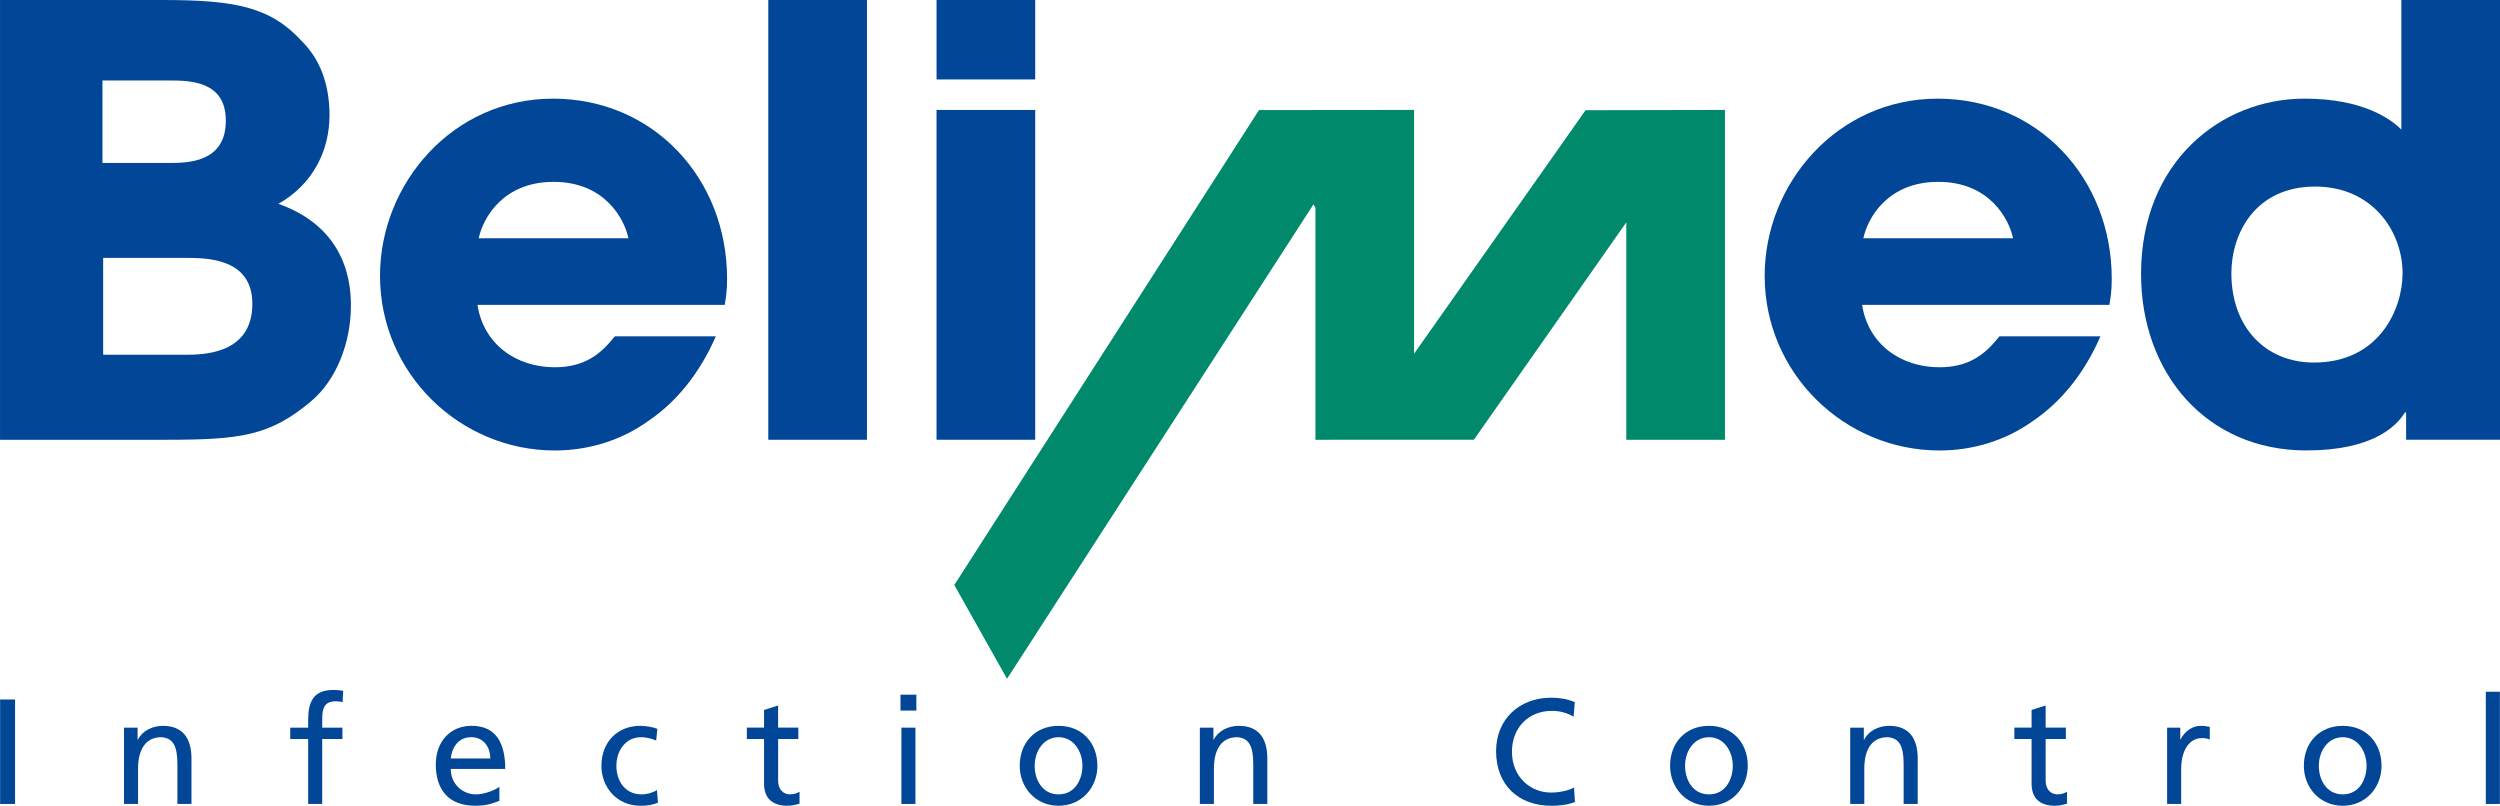 <?xml version="1.0" encoding="utf-8"?>
<!-- Generator: Adobe Illustrator 16.0.0, SVG Export Plug-In . SVG Version: 6.00 Build 0)  -->
<!DOCTYPE svg PUBLIC "-//W3C//DTD SVG 1.1//EN" "http://www.w3.org/Graphics/SVG/1.1/DTD/svg11.dtd">
<svg version="1.1" id="Слой_1" xmlns="http://www.w3.org/2000/svg" xmlns:xlink="http://www.w3.org/1999/xlink" x="0px" y="0px"
	 width="159.874px" height="51.527px" viewBox="0 0 159.874 51.527" enable-background="new 0 0 159.874 51.527"
	 xml:space="preserve">
<polygon fill="#008A6B" points="104.001,14.22 94.253,28.121 84.121,28.123 84.121,13.282 83.996,13.067 64.399,43.408 
	61.027,37.41 80.511,7.04 90.43,7.03 90.43,22.619 101.396,7.048 110.311,7.03 110.311,28.123 104.001,28.123 "/>
<rect x="49.132" fill="#014697" width="6.309" height="28.123"/>
<g>
	<defs>
		<rect id="SVGID_1_" width="159.874" height="51.527"/>
	</defs>
	<clipPath id="SVGID_2_">
		<use xlink:href="#SVGID_1_"  overflow="visible"/>
	</clipPath>
	<path clip-path="url(#SVGID_2_)" fill-rule="evenodd" clip-rule="evenodd" fill="#014697" d="M127.862,21.51
		c-0.874,1.103-1.9,1.977-3.838,1.977c-2.471,0-4.562-1.481-4.941-3.99h15.811c0.076-0.494,0.151-0.836,0.151-1.673
		c0-6.423-4.713-11.515-11.135-11.515c-6.423,0-11.06,5.436-11.06,11.325c0,6.271,5.131,11.174,11.174,11.174
		c2.166,0,4.256-0.646,6.004-1.902c1.787-1.215,3.269-3.039,4.294-5.396H127.862z M119.159,15.239
		c0.266-1.254,1.521-3.609,4.789-3.609c3.268,0,4.522,2.355,4.788,3.609H119.159z"/>
	<rect x="59.892" clip-path="url(#SVGID_2_)" fill="#014697" width="6.309" height="5.081"/>
	<rect x="59.891" y="7.031" clip-path="url(#SVGID_2_)" fill="#014697" width="6.31" height="21.091"/>
	<path clip-path="url(#SVGID_2_)" fill-rule="evenodd" clip-rule="evenodd" fill="#014697" d="M39.315,21.51
		c-0.874,1.103-1.9,1.977-3.838,1.977c-2.472,0-4.562-1.481-4.941-3.99h15.81c0.076-0.494,0.151-0.836,0.151-1.673
		c0-6.423-4.712-11.515-11.135-11.515c-6.422,0-11.06,5.436-11.06,11.325c0,6.271,5.132,11.174,11.175,11.174
		c2.166,0,4.256-0.646,6.004-1.902c1.785-1.215,3.268-3.039,4.295-5.396H39.315z M30.612,15.239c0.266-1.254,1.52-3.609,4.788-3.609
		s4.522,2.355,4.789,3.609H30.612z"/>
	<rect x="0.007" y="44.732" clip-path="url(#SVGID_2_)" fill="#014697" width="0.957" height="6.68"/>
	<path clip-path="url(#SVGID_2_)" fill="#014697" d="M7.929,51.412h0.9v-2.258c0-1.188,0.459-2.01,1.482-2.01
		c0.785,0.047,1.034,0.604,1.034,1.742v2.525h0.899v-2.898c0-1.313-0.565-2.096-1.828-2.096c-0.679,0-1.33,0.334-1.598,0.889H8.8
		v-0.773H7.929V51.412z"/>
	<path clip-path="url(#SVGID_2_)" fill="#014697" d="M19.707,51.412h0.899v-4.152h1.293v-0.727h-1.293v-0.527
		c0-0.66,0.096-1.158,0.871-1.158c0.154,0,0.326,0.02,0.431,0.057l0.038-0.727c-0.181-0.029-0.373-0.057-0.603-0.057
		c-1.33,0-1.637,0.773-1.637,1.961v0.451H18.56v0.727h1.147V51.412z"/>
	<path clip-path="url(#SVGID_2_)" fill-rule="evenodd" clip-rule="evenodd" fill="#014697" d="M31.936,50.312
		c-0.221,0.182-0.909,0.488-1.502,0.488c-0.853,0-1.608-0.662-1.608-1.627h3.483c0-1.57-0.526-2.758-2.153-2.758
		c-1.378,0-2.287,1.025-2.287,2.471c0,1.588,0.794,2.641,2.526,2.641c0.804,0,1.196-0.191,1.541-0.316V50.312z M28.825,48.503
		c0.067-0.633,0.43-1.359,1.312-1.359c0.774,0,1.215,0.611,1.215,1.359H28.825z"/>
	<path clip-path="url(#SVGID_2_)" fill="#014697" d="M42.039,46.609c-0.258-0.105-0.728-0.193-1.091-0.193
		c-1.493,0-2.488,1.072-2.488,2.557c0,1.396,1.014,2.555,2.488,2.555c0.324,0,0.756-0.029,1.13-0.201l-0.067-0.803
		c-0.278,0.18-0.661,0.277-0.967,0.277c-1.158,0-1.627-0.959-1.627-1.828c0-0.93,0.563-1.828,1.569-1.828
		c0.286,0,0.632,0.066,0.976,0.211L42.039,46.609z"/>
	<path clip-path="url(#SVGID_2_)" fill="#014697" d="M51.052,46.531H49.76v-1.416l-0.899,0.287v1.129H47.76v0.727h1.101v2.854
		c0,0.977,0.574,1.416,1.502,1.416c0.287,0,0.565-0.076,0.767-0.135v-0.766c-0.134,0.086-0.335,0.172-0.613,0.172
		c-0.411,0-0.756-0.305-0.756-0.869v-2.672h1.292V46.531z"/>
	<path clip-path="url(#SVGID_2_)" fill-rule="evenodd" clip-rule="evenodd" fill="#014697" d="M57.644,51.412h0.898v-4.879h-0.898
		V51.412z M58.601,44.425h-1.016v1.016h1.016V44.425z"/>
	<path clip-path="url(#SVGID_2_)" fill-rule="evenodd" clip-rule="evenodd" fill="#014697" d="M65.211,48.972
		c0,1.396,1.014,2.555,2.487,2.555c1.464,0,2.479-1.158,2.479-2.555c0-1.484-0.996-2.555-2.479-2.555
		C66.205,46.417,65.211,47.488,65.211,48.972 M66.167,48.972c0-0.928,0.565-1.828,1.531-1.828c0.957,0,1.522,0.9,1.522,1.828
		c0,0.871-0.47,1.828-1.522,1.828C66.637,50.8,66.167,49.843,66.167,48.972"/>
	<path clip-path="url(#SVGID_2_)" fill="#014697" d="M76.73,51.412h0.899v-2.258c0-1.188,0.46-2.01,1.483-2.01
		c0.784,0.047,1.033,0.604,1.033,1.742v2.525h0.9v-2.898c0-1.313-0.565-2.096-1.828-2.096c-0.679,0-1.33,0.334-1.599,0.889h-0.019
		v-0.773H76.73V51.412z"/>
	<path clip-path="url(#SVGID_2_)" fill="#014697" d="M100.708,44.904c-0.478-0.209-0.985-0.287-1.503-0.287
		c-2.038,0-3.531,1.369-3.531,3.426c0,2.125,1.407,3.484,3.522,3.484c0.392,0,1.014-0.029,1.521-0.24l-0.057-0.928
		c-0.335,0.201-0.976,0.326-1.455,0.326c-1.387,0-2.517-1.043-2.517-2.613c0-1.502,1.023-2.613,2.564-2.613
		c0.488,0,0.957,0.125,1.379,0.373L100.708,44.904z"/>
	<path clip-path="url(#SVGID_2_)" fill-rule="evenodd" clip-rule="evenodd" fill="#014697" d="M106.802,48.972
		c0,1.396,1.015,2.555,2.488,2.555c1.465,0,2.479-1.158,2.479-2.555c0-1.484-0.995-2.555-2.479-2.555
		C107.798,46.417,106.802,47.488,106.802,48.972 M107.759,48.972c0-0.928,0.565-1.828,1.531-1.828c0.957,0,1.521,0.9,1.521,1.828
		c0,0.871-0.469,1.828-1.521,1.828C108.228,50.8,107.759,49.843,107.759,48.972"/>
	<path clip-path="url(#SVGID_2_)" fill="#014697" d="M118.322,51.412h0.899v-2.258c0-1.188,0.46-2.01,1.483-2.01
		c0.784,0.047,1.033,0.604,1.033,1.742v2.525h0.9v-2.898c0-1.313-0.565-2.096-1.828-2.096c-0.68,0-1.33,0.334-1.599,0.889h-0.019
		v-0.773h-0.871V51.412z"/>
	<path clip-path="url(#SVGID_2_)" fill="#014697" d="M132.11,46.531h-1.292v-1.416l-0.899,0.287v1.129h-1.101v0.727h1.101v2.854
		c0,0.977,0.573,1.416,1.502,1.416c0.287,0,0.564-0.076,0.766-0.135v-0.766c-0.135,0.086-0.335,0.172-0.612,0.172
		c-0.412,0-0.756-0.305-0.756-0.869v-2.672h1.292V46.531z"/>
	<path clip-path="url(#SVGID_2_)" fill="#014697" d="M138.587,51.412h0.899v-2.221c0-1.225,0.526-1.99,1.33-1.99
		c0.153,0,0.335,0.02,0.498,0.086v-0.803c-0.192-0.039-0.326-0.066-0.594-0.066c-0.518,0-1.033,0.363-1.273,0.869h-0.019v-0.754
		h-0.842V51.412z"/>
	<path clip-path="url(#SVGID_2_)" fill-rule="evenodd" clip-rule="evenodd" fill="#014697" d="M147.331,48.972
		c0,1.396,1.015,2.555,2.488,2.555c1.464,0,2.479-1.158,2.479-2.555c0-1.484-0.996-2.555-2.479-2.555
		C148.326,46.417,147.331,47.488,147.331,48.972 M148.288,48.972c0-0.928,0.564-1.828,1.531-1.828c0.957,0,1.522,0.9,1.522,1.828
		c0,0.871-0.47,1.828-1.522,1.828C148.758,50.8,148.288,49.843,148.288,48.972"/>
	<rect x="158.966" y="44.236" clip-path="url(#SVGID_2_)" fill="#014697" width="0.9" height="7.176"/>
	<path clip-path="url(#SVGID_2_)" fill-rule="evenodd" clip-rule="evenodd" fill="#014697" d="M6.597,16.492h5.228
		c1.376,0,4.313,0,4.313,2.937c0,3.257-3.211,3.257-4.313,3.257H6.597V16.492z M6.553,5.147h4.219c1.331,0,3.67,0,3.67,2.569
		c0,2.705-2.477,2.705-3.67,2.705H6.553V5.147z M0.001,28.123h10.657c4.751,0,6.613-0.266,9.197-2.431
		c1.711-1.407,2.585-3.877,2.585-6.119c0-1.178-0.113-4.941-4.637-6.537c2.281-1.292,3.269-3.496,3.269-5.662
		c0-1.635-0.418-3.345-1.672-4.637C17.348,0.456,15.144,0,10.394,0H0.001V28.123z"/>
	<path clip-path="url(#SVGID_2_)" fill-rule="evenodd" clip-rule="evenodd" fill="#014697" d="M142.696,17.478
		c0-2.554,1.53-5.547,5.36-5.547c3.671,0,5.587,2.874,5.587,5.547c0,2.315-1.517,5.707-5.667,5.707
		C144.864,23.185,142.696,20.91,142.696,17.478 M159.875,0h-6.31v8.286c-0.684-0.686-2.47-1.978-6.193-1.978
		c-5.359,0-10.452,4.066-10.452,11.212c0,6.347,4.181,11.286,10.565,11.286c4.256,0,5.776-1.557,6.309-2.432h0.076v1.748h6.005V0z"
		/>
</g>
</svg>
